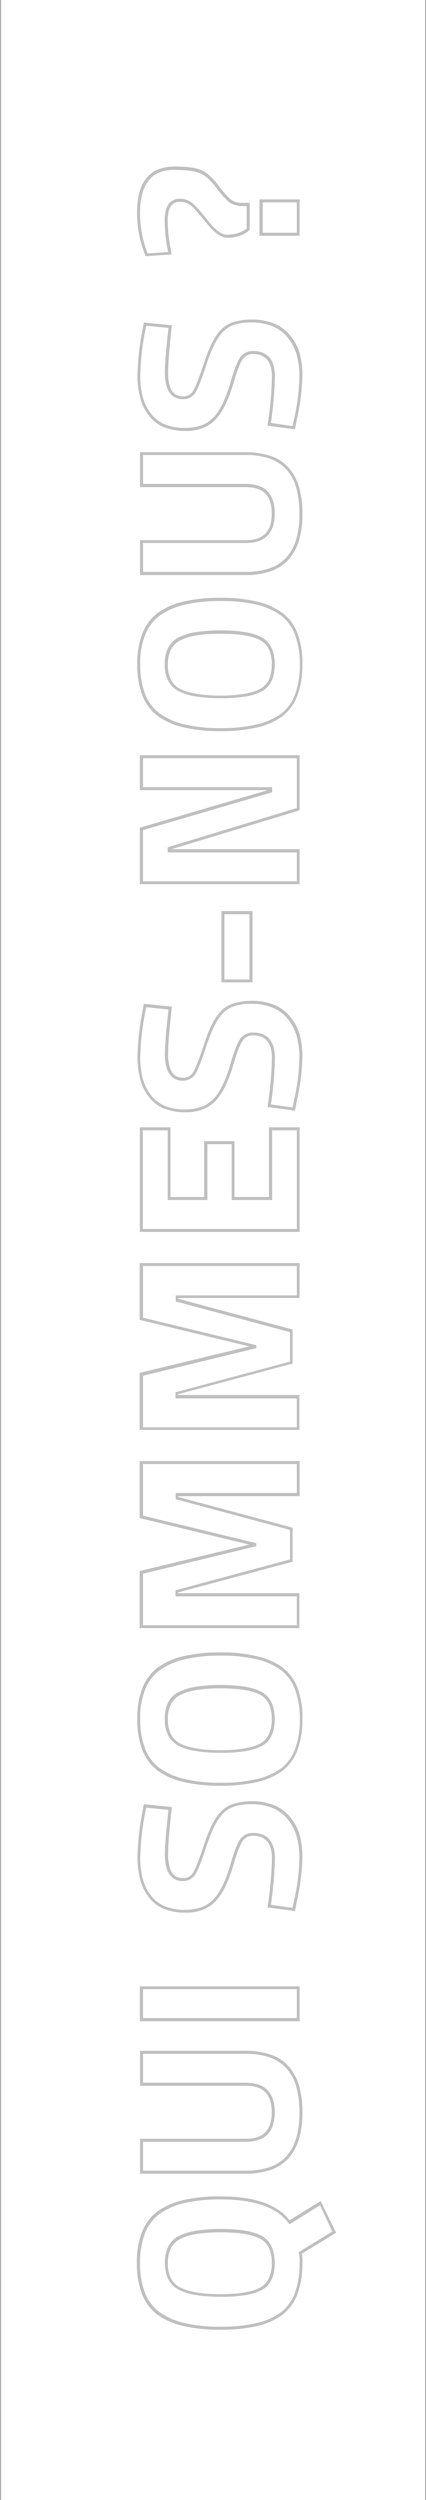 <svg xmlns="http://www.w3.org/2000/svg" viewBox="0 0 212.5 1245" style="enable-background:new 0 0 212.5 1245" xml:space="preserve"><path d="m277.4 4280.9-17 10.4c.2 1.6.3 3.1.2 4.7.1 5.3-.7 10.5-2.5 15.5-1.5 4.1-4.1 7.6-7.5 10.3-3.8 2.7-8.1 4.6-12.7 5.6-6 1.3-12.1 1.9-18.2 1.8-6.1.1-12.3-.5-18.3-1.8-4.7-1-9.1-2.9-13-5.6-3.5-2.6-6.2-6.2-7.8-10.3-1.8-4.9-2.7-10.2-2.6-15.5-.1-5.3.7-10.5 2.6-15.5 1.6-4.1 4.3-7.7 7.8-10.3 3.9-2.7 8.4-4.6 13-5.6 6-1.3 12.1-1.9 18.3-1.8 8.6 0 15.8 1 21.6 3.1 2.7.9 5.3 2.2 7.7 3.9 2 1.4 3.7 3 5.2 4.9l15.5-9.6 7.7 15.8zm-18.7 9.7 16.8-10.3-6.1-13.1-15.3 9.5-.4-.6c-1.5-2-3.3-3.7-5.3-5.1-2.3-1.6-4.8-2.8-7.4-3.7-5.6-2-12.7-3-21.1-3-6-.1-12.1.5-18 1.8-4.5.9-8.7 2.8-12.5 5.4-3.3 2.4-5.8 5.8-7.3 9.6-1.8 4.8-2.6 9.8-2.5 14.9-.1 5.1.7 10.1 2.5 14.9 1.5 3.8 4 7.2 7.3 9.6 3.8 2.6 8 4.4 12.5 5.4 5.9 1.3 11.9 1.9 17.9 1.8 6 .1 12-.5 17.8-1.8 4.4-.9 8.5-2.7 12.2-5.3 3.2-2.5 5.6-5.8 7-9.6 1.7-4.8 2.5-9.9 2.4-15 .1-1.6 0-3.2-.3-4.8l-.2-.6zm1.9-934.7c-.2 7.4-1.1 14.9-2.8 22.1l-.9 4.8-13.7-1.8.1-.7c1.2-7.8 1.9-15.6 2.1-23.5 0-3.9-.8-6.8-2.4-8.7-.8-.9-1.8-1.6-2.9-2.1-1.3-.5-2.7-.7-4.1-.7-2-.1-4 .9-5.1 2.5-1.3 1.8-2.8 5.5-4.4 11-1.1 3.9-2.5 7.8-4.2 11.5-1.3 2.8-3 5.4-5 7.6-1.8 1.9-4.1 3.4-6.5 4.3-2.7 1-5.6 1.5-8.6 1.4-3.6.1-7.2-.6-10.5-1.8-3-1.2-5.5-3.1-7.5-5.6-2-2.6-3.6-5.5-4.4-8.7-1-3.7-1.5-7.5-1.5-11.3.2-7.3.9-14.6 2.3-21.8l.9-4.8 14 1.4-.1.8c-1.2 10.7-1.8 18.4-1.8 22.8 0 4 .7 7 1.9 9 1.2 1.9 3.4 2.9 5.6 2.8 2 .1 4-1 5-2.8 1.3-2 3.1-6.8 5.6-14.4 1.1-3.4 2.4-6.7 4-9.8 1.2-2.4 2.7-4.6 4.6-6.5 1.8-1.7 3.9-2.9 6.2-3.6 2.8-.8 5.7-1.2 8.6-1.2 3.8-.1 7.5.6 11.1 1.9 3.1 1.2 5.9 3.2 8.1 5.8 2.2 2.6 3.9 5.6 4.9 8.9.9 3.6 1.5 7.4 1.4 11.2zm-4.9 25.3.7-3.5c1.7-7.2 2.6-14.5 2.7-21.8 0-3.6-.5-7.2-1.5-10.7-1-3.1-2.5-5.9-4.6-8.4-2-2.4-4.6-4.2-7.5-5.4-3.4-1.3-6.9-1.9-10.5-1.8-2.8-.1-5.5.3-8.2 1.1-2.1.6-4 1.8-5.6 3.3-3 3-5.7 8.3-8.2 15.7-2.5 7.8-4.4 12.6-5.7 14.7-1.3 2.2-3.7 3.5-6.3 3.4-2.7.1-5.3-1.2-6.8-3.5-1.5-2.2-2.2-5.5-2.2-9.8 0-4.3.6-11.8 1.8-22.2l-11.1-1.1-.7 3.5c-1.4 7.1-2.1 14.3-2.3 21.5 0 3.7.4 7.3 1.4 10.9.8 3 2.3 5.8 4.2 8.2 1.8 2.3 4.2 4 6.9 5.1 3.2 1.2 6.6 1.8 10 1.7 2.7 0 5.5-.4 8-1.3 2.3-.8 4.3-2.2 6-3.9 3.4-3.5 6.4-9.8 8.8-18.5 1.7-5.7 3.2-9.5 4.6-11.5 1.5-2 3.8-3.2 6.4-3.1 3.6 0 6.3 1.1 8.2 3.3 1.8 2.2 2.7 5.4 2.7 9.6-.2 7.7-.9 15.3-2 22.9l10.8 1.6zm4.9 43.6c.1 4.5-.5 9-1.7 13.3-1 3.5-2.8 6.8-5.2 9.6-2.5 2.6-5.5 4.6-8.9 5.8-4.1 1.3-8.4 2-12.7 1.9h-52.5V3438h52.8c8.7 0 12.9-4.3 12.9-13.2 0-8.9-4.2-13.2-12.9-13.2h-52.8v-17.4h52.5c4.3-.1 8.6.6 12.7 1.9 3.4 1.1 6.5 3.1 8.9 5.8 2.4 2.8 4.2 6 5.2 9.6 1.2 4.3 1.8 8.8 1.7 13.3zm-79.5 29h51c4.1.1 8.3-.5 12.2-1.8 3.2-1.1 6-2.9 8.3-5.4 2.3-2.6 3.9-5.7 4.9-9 1.2-4.2 1.7-8.5 1.6-12.9.1-4.3-.5-8.7-1.6-12.9-.9-3.3-2.6-6.4-4.9-9-2.3-2.5-5.2-4.3-8.3-5.4-3.9-1.3-8.1-1.9-12.2-1.8h-51v14.4h51.3c4.7 0 8.4 1.2 10.8 3.7 2.4 2.5 3.6 6.1 3.6 11s-1.2 8.5-3.6 11c-2.4 2.5-6 3.7-10.8 3.7h-51.3v14.4zm79.5 46.1c.1 5.3-.7 10.5-2.5 15.5-1.5 4.1-4.1 7.6-7.5 10.3-3.8 2.7-8.2 4.6-12.7 5.6-6 1.3-12 1.9-18.1 1.8-6.1.1-12.2-.5-18.2-1.8-4.7-1-9.1-2.9-13-5.6-3.5-2.6-6.2-6.2-7.8-10.3-1.8-4.9-2.7-10.2-2.6-15.5-.1-5.3.7-10.5 2.6-15.5 1.6-4.1 4.3-7.7 7.8-10.3 3.9-2.7 8.3-4.6 13-5.6 6-1.3 12.1-1.9 18.2-1.8 6.1-.1 12.2.5 18.1 1.9 4.6 1 8.9 2.9 12.8 5.7 3.4 2.6 6 6.2 7.5 10.2 1.7 4.9 2.6 10.1 2.4 15.4zm-80.9 0c-.1 5.1.7 10.1 2.5 14.9 1.5 3.8 4 7.2 7.3 9.6 3.8 2.6 8 4.4 12.5 5.4 5.9 1.3 11.9 1.9 17.9 1.8 6 .1 11.9-.5 17.8-1.8 4.4-.9 8.5-2.8 12.2-5.3 3.2-2.5 5.6-5.8 7-9.6 1.7-4.8 2.5-9.8 2.4-14.9.1-5.1-.7-10.1-2.4-14.9-1.4-3.8-3.8-7.1-7-9.6-3.7-2.6-7.8-4.4-12.2-5.4-5.8-1.3-11.8-1.9-17.8-1.8-6-.1-12 .5-17.9 1.8-4.5 1-8.7 2.8-12.5 5.4-3.3 2.4-5.8 5.8-7.3 9.6-1.8 4.6-2.7 9.7-2.5 14.8zm80.9 195.3c-.2 7.4-1.1 14.9-2.8 22.1l-.9 4.8-13.7-1.8.1-.7c1.2-7.8 1.9-15.6 2.1-23.5 0-3.9-.8-6.8-2.4-8.7-.8-.9-1.8-1.6-2.9-2.1-1.3-.5-2.7-.7-4.1-.7-2-.1-4 .9-5.1 2.5-1.3 1.8-2.8 5.5-4.4 11-1.1 3.9-2.5 7.8-4.2 11.5-1.3 2.8-3 5.4-5 7.6-1.8 1.9-4.1 3.4-6.5 4.3-2.7 1-5.6 1.5-8.6 1.4-3.6.1-7.2-.6-10.5-1.8-3-1.2-5.5-3.1-7.5-5.6-2-2.6-3.6-5.5-4.4-8.7-1-3.7-1.5-7.5-1.5-11.3.2-7.3.9-14.6 2.3-21.8l.9-4.8 14 1.4-.1.8c-1.2 10.7-1.8 18.4-1.8 22.8 0 4 .7 7 1.9 9 1.2 1.9 3.4 2.9 5.6 2.8 2 .1 4-1 5-2.8 1.3-2 3.1-6.8 5.6-14.4 1.1-3.4 2.4-6.7 4-9.8 1.2-2.4 2.7-4.6 4.6-6.5 1.8-1.7 3.9-2.9 6.2-3.6 2.8-.8 5.7-1.2 8.6-1.2 3.8-.1 7.6.6 11.1 1.9 3.1 1.2 5.9 3.2 8.1 5.8 2.2 2.6 3.9 5.6 4.9 8.9.9 3.7 1.5 7.5 1.4 11.2zm-4.9 25.3.7-3.5c1.7-7.2 2.6-14.5 2.7-21.8 0-3.6-.5-7.2-1.5-10.7-1-3.1-2.5-5.9-4.6-8.4-2-2.4-4.6-4.2-7.5-5.4-3.4-1.3-6.9-1.9-10.5-1.8-2.8-.1-5.5.3-8.2 1.1-2.1.6-4 1.8-5.6 3.3-3 3-5.7 8.3-8.2 15.7-2.5 7.8-4.4 12.6-5.7 14.7-1.3 2.2-3.7 3.5-6.3 3.5-2.7.1-5.3-1.2-6.8-3.5-1.5-2.2-2.2-5.5-2.2-9.8 0-4.3.6-11.8 1.8-22.2l-11.1-1.1-.7 3.5c-1.4 7.1-2.1 14.3-2.3 21.5 0 3.7.4 7.3 1.4 10.9.8 3 2.3 5.8 4.2 8.2 1.8 2.3 4.2 4 6.9 5.1 3.2 1.2 6.6 1.8 10 1.7 2.7 0 5.5-.4 8-1.3 2.3-.8 4.3-2.2 6-3.9 3.4-3.5 6.4-9.8 8.8-18.5 1.7-5.7 3.2-9.5 4.6-11.5 1.5-2 3.8-3.2 6.4-3.1 3.6 0 6.3 1.1 8.2 3.3 1.8 2.2 2.7 5.4 2.7 9.6-.2 7.7-.9 15.3-2 22.9l10.8 1.5zm4.9 304.6c.1 5.3-.7 10.5-2.5 15.5-1.5 4.1-4.1 7.6-7.5 10.3-3.8 2.7-8.2 4.6-12.7 5.6-6 1.3-12 1.9-18.1 1.8-6.1.1-12.2-.5-18.2-1.8-4.7-1-9.1-2.9-13-5.6-3.5-2.6-6.2-6.2-7.8-10.3-1.8-4.9-2.7-10.2-2.6-15.5-.1-5.3.7-10.5 2.6-15.5 1.6-4.1 4.3-7.7 7.8-10.3 3.9-2.7 8.3-4.6 13-5.6 6-1.3 12.1-1.9 18.2-1.8 6.1-.1 12.2.5 18.1 1.9 4.6 1 9 2.9 12.8 5.6 3.4 2.6 6 6.2 7.5 10.2 1.7 5 2.6 10.2 2.4 15.5zm-80.9 0c-.1 5.1.7 10.1 2.5 14.9 1.5 3.8 4 7.2 7.3 9.6 3.8 2.6 8 4.4 12.5 5.4 5.9 1.3 11.9 1.9 17.9 1.8 6 .1 11.9-.5 17.8-1.8 4.4-.9 8.5-2.8 12.2-5.3 3.2-2.5 5.6-5.8 7-9.6 1.7-4.8 2.5-9.8 2.4-14.9.1-5.1-.7-10.1-2.4-14.9-1.4-3.8-3.8-7.1-7-9.6-3.7-2.6-7.8-4.4-12.2-5.4-5.8-1.3-11.8-1.9-17.8-1.8-6-.1-12 .5-17.9 1.8-4.5 1-8.7 2.8-12.5 5.4-3.3 2.4-5.8 5.8-7.3 9.6-1.8 4.6-2.7 9.7-2.5 14.8zm80.9 68.7c-.2 7.4-1.1 14.9-2.8 22.1l-.9 4.8-13.7-1.8.1-.7c1.2-7.8 1.9-15.6 2.1-23.5 0-3.9-.8-6.8-2.4-8.7-.8-.9-1.8-1.6-2.9-2.1-1.3-.5-2.7-.7-4.1-.7-2-.1-4 .9-5.1 2.5-1.3 1.8-2.8 5.5-4.4 11-1.1 3.9-2.5 7.8-4.2 11.5-1.3 2.8-3 5.4-5 7.6-1.8 1.9-4.1 3.4-6.5 4.3-2.7 1-5.6 1.5-8.6 1.4-3.6.1-7.2-.6-10.5-1.8-3-1.2-5.5-3.1-7.5-5.6-2-2.6-3.6-5.5-4.4-8.7-1-3.7-1.5-7.5-1.5-11.3.2-7.3.9-14.6 2.3-21.8l.9-4.8 14 1.4-.1.8c-1.2 10.7-1.8 18.4-1.8 22.8 0 4 .7 7 1.9 9 1.2 1.9 3.4 2.9 5.6 2.8 2 .1 4-1 5-2.8 1.3-2 3.1-6.8 5.6-14.4 1.1-3.4 2.4-6.7 4-9.8 1.2-2.4 2.7-4.6 4.6-6.5 1.8-1.7 3.9-2.9 6.2-3.6 2.8-.8 5.7-1.2 8.6-1.2 3.8-.1 7.5.6 11.1 1.9 3.1 1.2 5.9 3.2 8.1 5.8 2.2 2.6 3.9 5.6 4.9 8.9.9 3.7 1.5 7.5 1.4 11.2zm-4.9 25.3.7-3.5c1.7-7.2 2.6-14.5 2.7-21.8 0-3.6-.5-7.2-1.5-10.7-1-3.1-2.5-5.9-4.6-8.4-2-2.4-4.6-4.2-7.5-5.4-3.4-1.3-6.9-1.9-10.5-1.8-2.8-.1-5.5.3-8.2 1.1-2.1.6-4 1.8-5.6 3.3-3 3-5.7 8.3-8.2 15.7-2.5 7.8-4.4 12.6-5.7 14.7-1.3 2.2-3.7 3.5-6.3 3.5-2.7.1-5.3-1.2-6.8-3.5-1.5-2.2-2.2-5.5-2.2-9.8 0-4.3.6-11.8 1.8-22.2l-11.1-1.1-.7 3.5c-1.4 7.1-2.1 14.3-2.3 21.5 0 3.7.4 7.3 1.4 10.9.8 3 2.3 5.8 4.2 8.2 1.8 2.3 4.2 4 6.9 5.1 3.2 1.2 6.6 1.8 10 1.7 2.7 0 5.5-.4 8-1.3 2.3-.8 4.3-2.2 6-3.9 3.4-3.5 6.4-9.8 8.8-18.5 1.7-5.7 3.2-9.5 4.6-11.5 1.5-2 3.8-3.2 6.4-3.1 3.6 0 6.3 1.1 8.2 3.3 1.8 2.2 2.7 5.4 2.7 9.6-.2 7.7-.9 15.3-2 22.9l10.8 1.5zm4.9 101.8c.1 4.5-.5 9-1.7 13.3-1 3.5-2.8 6.8-5.2 9.6-2.5 2.6-5.5 4.6-8.9 5.8-4.1 1.3-8.4 2-12.7 1.9h-52.5v-17.4h52.8c8.7 0 12.9-4.3 12.9-13.2s-4.2-13.2-12.9-13.2h-52.8v-17.4h52.5c4.3-.1 8.6.6 12.7 1.9 3.4 1.1 6.5 3.1 8.9 5.8 2.4 2.8 4.2 6 5.2 9.6 1.2 4.4 1.8 8.8 1.7 13.3zm-79.5 29.1h51c4.1.1 8.3-.5 12.2-1.8 3.2-1.1 6.1-2.9 8.3-5.4 2.3-2.6 3.9-5.7 4.9-9 1.2-4.2 1.7-8.5 1.6-12.9.1-4.3-.5-8.7-1.6-12.9-.9-3.3-2.6-6.4-4.9-9-2.3-2.5-5.2-4.3-8.3-5.4-3.9-1.3-8.1-1.9-12.2-1.8h-51v14.4h51.3c4.7 0 8.4 1.2 10.8 3.7 2.4 2.5 3.6 6.1 3.6 11 0 4.8-1.2 8.5-3.6 11s-6.1 3.7-10.8 3.7h-51.3v14.4zm78.1-981.7v18.1h-20v-18.1h20zm-1.4 16.6v-15.1h-17v15.1h17zm1.4 260.2v27.4l-.5.2-63.4 19.2h63.9v17.4h-79.7v-28.1l63.8-18.7h-63.8v-17.4h79.7zm-1.4 26.3v-24.8h-76.7v14.4h64.4v2.5l-.5.2-63.9 18.7v25.5h76.7v-14.4h-64.4v-2.5l.5-.2 63.9-19.4zm1.4 159v52.1h-79.7v-52.1h15.3v34.7h16.8v-27.8h15.1v27.8h17.2v-34.7h15.3zm-1.4 50.6v-49.1h-12.3v34.7h-20.2v-27.8h-12.1v27.8h-19.8v-34.7H181v49.1h76.8zm1.4 17v17.4h-60.5v.4l57 15.3v17l-.6.1-56.5 15.1v.4h60.5v17.4h-79.7v-28.4l54.6-13.2-54.6-13.2V3798h79.8zm-1.4 15.9v-14.4h-76.7v25.7l56.5 13.7v1.5l-56.5 13.7v25.7h76.7v-14.4h-60.5v-3.1l.6-.1 56.5-15.1v-14.7l-57-15.3v-3h60.4zm1.4 82.8v17.4h-60.5v.4l57 15.3v17l-.6.1-56.5 15.1v.4h60.5v17.4h-79.7v-28.4l54.6-13.2-54.6-13.2v-28.4h79.8zm-1.4 15.8v-14.4h-76.7v25.7l56.5 13.7v1.5l-56.5 13.7v25.7h76.7V3964h-60.5v-3.1l.6-.1 56.5-15.2v-14.7l-57-15.3v-3.1h60.4zm1.4 245.7v17.4h-79.7v-17.4h79.7zm-1.4 15.8v-14.4h-76.7v14.4h76.7zm-11-674.1c0 6.5-2.1 11-6.4 13.4-2.6 1.3-5.5 2.2-8.4 2.6-4.1.6-8.2.9-12.3.8-4.1 0-8.3-.2-12.4-.9-3-.4-5.9-1.3-8.6-2.7-4.5-2.4-6.8-6.9-6.8-13.3s2.3-10.9 6.8-13.3c2.7-1.3 5.6-2.2 8.6-2.7 4.1-.6 8.2-.9 12.4-.9 4.1 0 8.2.2 12.3.9 2.9.4 5.7 1.3 8.3 2.6 4.4 2.5 6.5 7 6.5 13.5zm-7.1 12.1c1.8-1.1 3.3-2.7 4.2-4.6 1-2.4 1.5-4.9 1.4-7.5.1-2.6-.4-5.1-1.4-7.5-.9-1.9-2.4-3.5-4.2-4.5-3.9-2.2-10.6-3.3-19.9-3.3-9.3 0-16.1 1.1-20.3 3.4-1.9 1-3.5 2.6-4.5 4.6-1.1 2.3-1.6 4.9-1.5 7.4-.1 2.6.4 5.1 1.5 7.4 1 2 2.6 3.6 4.5 4.6 4.2 2.2 11 3.4 20.3 3.4s16-1.3 19.9-3.4zm7.1 513.1c0 6.5-2.1 11-6.4 13.4-2.6 1.3-5.5 2.2-8.4 2.6-4.1.6-8.2.9-12.3.8-4.1 0-8.3-.2-12.4-.9-3-.4-5.9-1.3-8.6-2.7-4.5-2.4-6.8-6.9-6.8-13.3s2.3-10.9 6.8-13.3c2.7-1.3 5.6-2.2 8.6-2.7 4.1-.6 8.2-.9 12.4-.9 4.1 0 8.2.2 12.3.9 2.9.4 5.7 1.3 8.3 2.6 4.4 2.5 6.5 7 6.5 13.5zm-7.1 12.1c1.8-1.1 3.3-2.7 4.2-4.6 1-2.4 1.5-4.9 1.4-7.5.1-2.6-.4-5.1-1.4-7.5-.9-1.9-2.4-3.5-4.2-4.5-3.9-2.2-10.6-3.3-19.9-3.3-9.3 0-16.1 1.1-20.3 3.4-1.9 1-3.5 2.6-4.5 4.6-1.1 2.3-1.6 4.9-1.5 7.4-.1 2.6.4 5.1 1.5 7.4 1 2 2.6 3.6 4.5 4.6 4.2 2.2 11 3.4 20.3 3.4s16-1.3 19.9-3.4zm7.1 258.8c0 6.5-2.1 11-6.4 13.4-2.6 1.3-5.4 2.2-8.3 2.6-4.1.6-8.2.9-12.3.8-4.2 0-8.3-.2-12.4-.9-3-.4-5.9-1.3-8.6-2.7-4.5-2.4-6.8-6.9-6.8-13.3s2.3-10.9 6.8-13.3c2.7-1.3 5.6-2.2 8.6-2.7 4.1-.6 8.3-.9 12.4-.9s8.2.2 12.3.9c2.9.4 5.7 1.3 8.3 2.6 4.3 2.5 6.4 7 6.4 13.5zm-7.1 12.1c1.8-1.1 3.3-2.7 4.2-4.6 1-2.4 1.5-4.9 1.4-7.5.1-2.6-.4-5.1-1.4-7.5-.9-1.9-2.3-3.5-4.2-4.5-3.9-2.2-10.5-3.3-19.9-3.3-9.3 0-16.2 1.1-20.3 3.4-1.9 1-3.5 2.6-4.5 4.6-1.1 2.3-1.6 4.9-1.5 7.4-.1 2.6.4 5.1 1.5 7.4 1 2 2.6 3.6 4.5 4.6 4.2 2.2 11 3.4 20.3 3.4s16.1-1.2 19.9-3.4zm-4-685.4v35.5h-15.5v-35.5h15.5zm-1.5 34.1v-32.5h-12.5v32.5h12.5zm.1-386.8v13.4l-.2.2c-2.7 2.5-6.4 3.8-11 3.8-3 0-6.5-2.5-10.6-7.6-3.9-4.8-6.5-7.8-8-8.8-1.5-1-3.2-1.6-5-1.5-1.8-.1-3.5.7-4.5 2.1-1 1.5-1.6 3.8-1.6 6.9 0 4.7.5 9.4 1.4 14l.6 3.2-13 .9-.2-.5c-2.7-6.7-4.1-13.9-4.1-21.2 0-3.3.3-6.6 1.1-9.9.7-2.6 1.8-5.1 3.5-7.2 1.6-1.9 3.6-3.5 5.9-4.4 2.6-1 5.4-1.5 8.1-1.5 6.1 0 10.5.6 13.4 1.8 2.8 1.2 5.8 3.8 8.7 7.8 2.8 3.7 5 6.1 6.4 7.1 1.4.9 3 1.4 4.7 1.4h4.4zm-1.5 12.8v-11.2H230c-1.9 0-3.8-.6-5.5-1.6-1.6-1.1-3.8-3.5-6.8-7.4-2.8-3.7-5.5-6.2-8.1-7.3-2.6-1.1-6.9-1.7-12.8-1.7-2.6-.1-5.2.4-7.6 1.3-2.1.8-3.9 2.2-5.3 4-1.5 2-2.6 4.2-3.2 6.7-.8 3.1-1.1 6.3-1.1 9.5 0 6.9 1.3 13.7 3.8 20.1l10.2-.7-.3-1.6c-.9-4.7-1.4-9.5-1.4-14.3 0-3.4.6-6 1.8-7.8 1.3-1.8 3.4-2.9 5.7-2.8 2.1-.1 4.2.6 5.9 1.8 1.6 1.2 4.3 4.1 8.2 9.1 3.7 4.7 6.9 7 9.4 7 1.9 0 3.8-.3 5.7-.9 1.6-.4 3-1.2 4.2-2.2z" style="opacity:.25;fill:#040203;enable-background:new" transform="translate(-109.75 -3169)"/><g style="opacity:.35"><path d="M.55 1245h-.5V0h.5v1245zM212.55 1245h-.5V0h.5v1245z"/></g></svg>